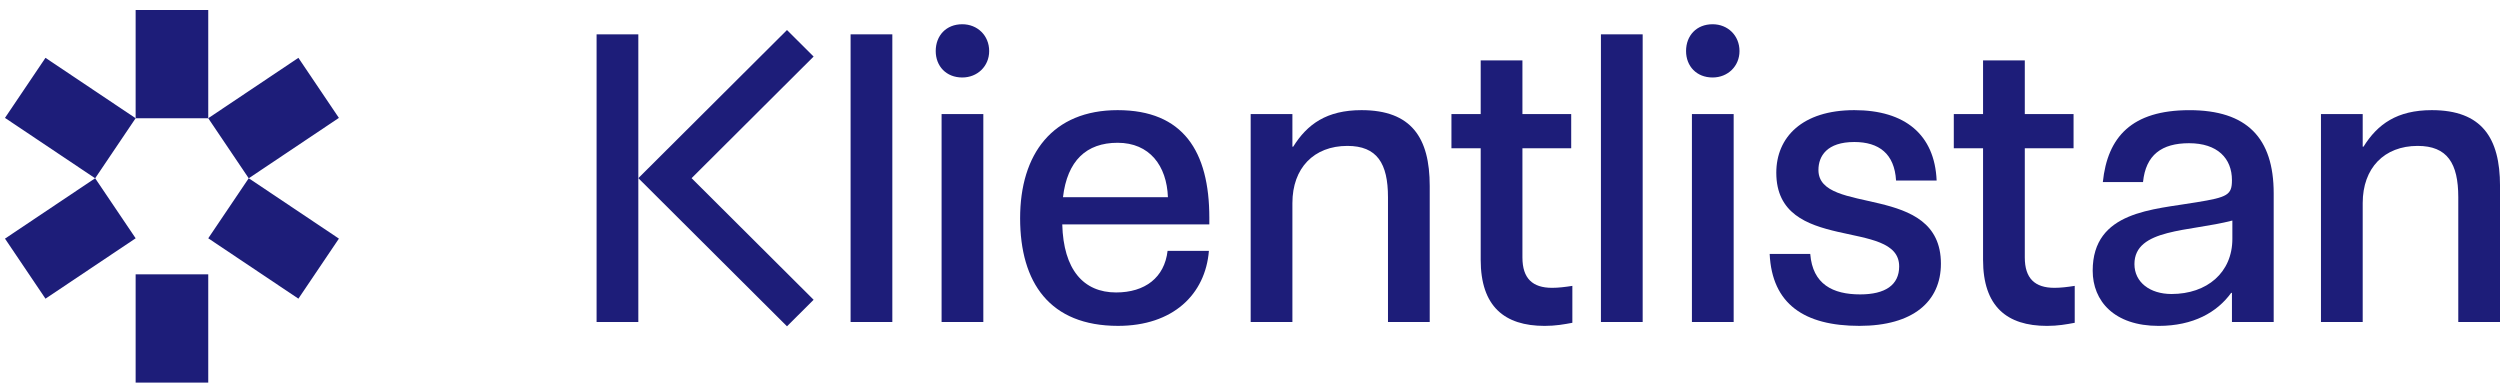 <svg width="208" height="32" viewBox="0 0 208 32" fill="none" xmlns="http://www.w3.org/2000/svg">
<g clip-path="url(#clip0_205_95)">
<path d="M49.636 2.858V26.791H53.109V2.858H49.636Z" fill="#1D1D79"/>
<path d="M70.769 2.857H74.242V26.79H70.769V2.857Z" fill="#1D1D79"/>
<path d="M65.477 2.499L53.11 14.823L65.477 27.149L67.693 24.941L57.54 14.823L67.693 4.705L65.477 2.499Z" fill="#1D1D79"/>
<path d="M77.852 4.248C77.852 2.954 78.729 2.017 80.06 2.017C81.325 2.017 82.299 2.956 82.299 4.248C82.299 5.508 81.325 6.447 80.06 6.447C78.729 6.447 77.852 5.508 77.852 4.248ZM78.34 9.488H81.813V26.79H78.34V9.488Z" fill="#1D1D79"/>
<path d="M100.581 20.871C100.288 24.494 97.595 27.112 93.02 27.112C87.339 27.112 84.874 23.522 84.874 18.154C84.874 12.818 87.567 9.164 92.989 9.164C98.441 9.164 100.616 12.592 100.616 18.122V18.671H88.38C88.479 22.423 90.133 24.332 92.859 24.332C95.26 24.332 96.883 23.102 97.143 20.871H100.581ZM97.171 16.408C97.075 13.787 95.645 11.879 92.985 11.879C90.388 11.879 88.798 13.367 88.44 16.408H97.171Z" fill="#1D1D79"/>
<path d="M104.056 9.488H107.528V12.205H107.594C108.763 10.329 110.386 9.164 113.275 9.164C117.429 9.164 118.953 11.46 118.953 15.471V26.79H115.48V16.408C115.48 13.595 114.571 12.139 112.104 12.139C109.312 12.139 107.528 13.982 107.528 16.894V26.79H104.056V9.488Z" fill="#1D1D79"/>
<path d="M123.194 12.334H120.76V9.488H123.194V5.025H126.666V9.488H130.724V12.334H126.666V21.423C126.666 23.169 127.51 23.947 129.133 23.947C129.652 23.947 130.203 23.881 130.82 23.785V26.856C130.139 26.985 129.425 27.114 128.516 27.114C125.173 27.114 123.194 25.497 123.194 21.617V12.334Z" fill="#1D1D79"/>
<path d="M133.197 2.857H136.67V26.79H133.197V2.857Z" fill="#1D1D79"/>
<path d="M140.28 4.248C140.28 2.954 141.157 2.017 142.488 2.017C143.753 2.017 144.726 2.956 144.726 4.248C144.726 5.508 143.753 6.447 142.488 6.447C141.157 6.447 140.28 5.508 140.28 4.248ZM140.768 9.488H144.241V26.79H140.768V9.488Z" fill="#1D1D79"/>
<path d="M150.613 21.129C150.808 23.653 152.495 24.494 154.767 24.494C156.845 24.494 158.011 23.717 158.011 22.165C158.011 18.091 147.788 21.162 147.788 14.372C147.788 11.43 149.93 9.164 154.279 9.164C158.499 9.164 160.966 11.202 161.128 15.018H157.752C157.622 12.787 156.324 11.815 154.279 11.815C152.008 11.815 151.294 12.98 151.294 14.144C151.294 17.992 161.484 15.147 161.484 21.937C161.484 25.074 159.18 27.112 154.701 27.112C150.125 27.112 147.432 25.302 147.236 21.129H150.613Z" fill="#1D1D79"/>
<path d="M164.99 12.334H162.556V9.488H164.99V5.025H168.463V9.488H172.52V12.334H168.463V21.423C168.463 23.169 169.306 23.947 170.93 23.947C171.448 23.947 171.999 23.881 172.617 23.785V26.856C171.936 26.985 171.222 27.114 170.312 27.114C166.969 27.114 164.99 25.497 164.99 21.617V12.334Z" fill="#1D1D79"/>
<path d="M185.7 24.365H185.634C184.465 25.982 182.486 27.114 179.597 27.114C175.898 27.114 174.112 25.043 174.112 22.521C174.112 17.541 179.176 17.445 182.745 16.83C185.342 16.41 185.698 16.215 185.698 14.987C185.698 13.176 184.496 11.915 182.128 11.915C179.857 11.915 178.526 12.885 178.299 15.149H174.956C175.345 11.397 177.357 9.166 182.161 9.166C186.932 9.166 189.171 11.462 189.171 16.086V26.79H185.698V24.365H185.7ZM185.731 18.349C182.161 19.286 177.585 18.997 177.585 21.972C177.585 23.491 178.884 24.461 180.669 24.461C183.622 24.461 185.733 22.681 185.733 19.868V18.349H185.731Z" fill="#1D1D79"/>
<path d="M193.104 9.488H196.577V12.205H196.643C197.812 10.329 199.435 9.164 202.324 9.164C206.478 9.164 208.002 11.46 208.002 15.471V26.79H204.529V16.408C204.529 13.595 203.62 12.139 201.153 12.139C198.363 12.139 196.577 13.982 196.577 16.894V26.79H193.104V9.488Z" fill="#1D1D79"/>
<path d="M17.326 0.832H11.285V9.839H17.326V0.832Z" fill="#1D1D79"/>
<path d="M17.326 22.825H11.285V31.832H17.326V22.825Z" fill="#1D1D79"/>
<path d="M28.196 9.809L24.827 4.812L17.325 9.836L20.694 14.833L28.196 9.809Z" fill="#1D1D79"/>
<path d="M7.916 14.833L11.285 9.836L3.783 4.812L0.414 9.809L7.916 14.833Z" fill="#1D1D79"/>
<path d="M20.695 14.829L17.326 19.825L24.827 24.849L28.197 19.853L20.695 14.829Z" fill="#1D1D79"/>
<path d="M0.415 19.854L3.784 24.85L11.286 19.826L7.916 14.83L0.415 19.854Z" fill="#1D1D79"/>
</g>
<defs>
<clipPath id="clip0_205_95">
<rect width="208" height="31" fill="white" transform="translate(0 0.832)"/>
</clipPath>
</defs>
</svg>
